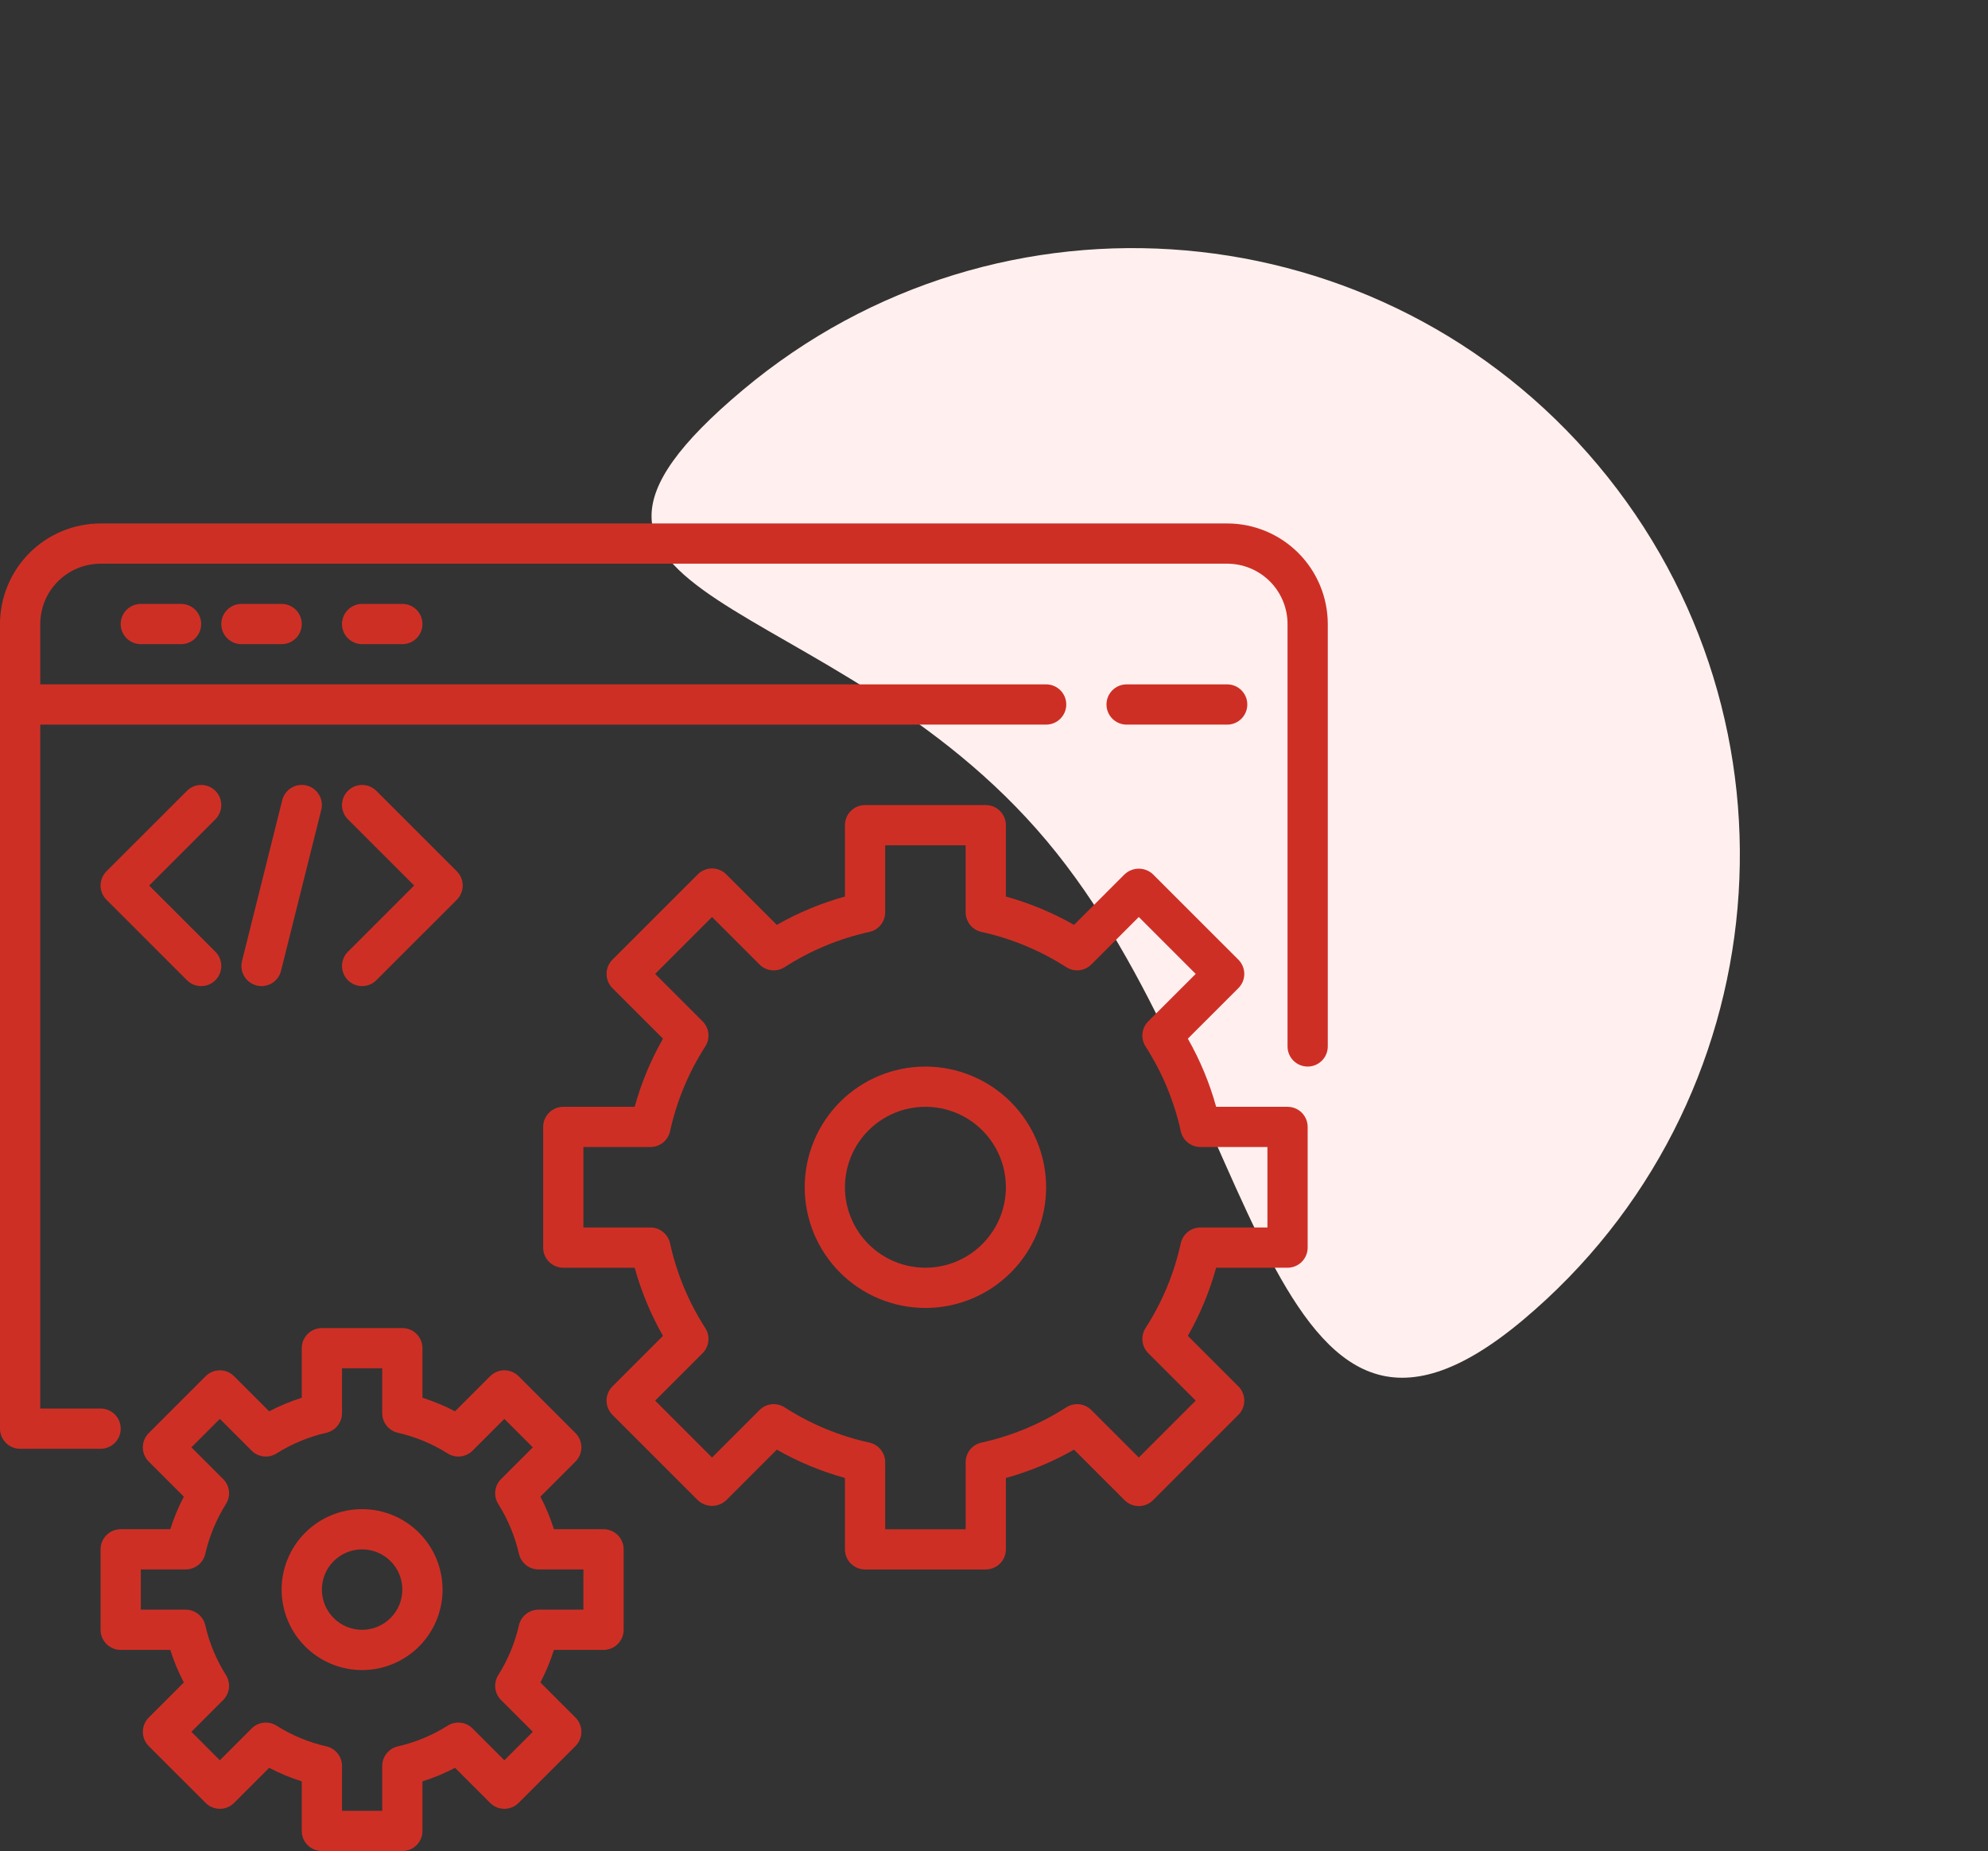 <?xml version="1.0" encoding="UTF-8"?>
<svg width="104.806px" height="97.599px" viewBox="0 0 104.806 97.599" version="1.1" xmlns="http://www.w3.org/2000/svg" xmlns:xlink="http://www.w3.org/1999/xlink">
    <rect x="0" y="0" width="104.806" height="97.599" fill="#333333" stroke="none"/>
    <title>qa copy</title>
    <g id="Page-1" stroke="none" stroke-width="1" fill="none" fill-rule="evenodd">
        <g id="Angular.js-Development" transform="translate(-124, -1455)">
            <g id="Group-11" transform="translate(0, 975)">
                <g id="qa-copy" transform="translate(124, 480)">
                    <path d="M57,69.599 C74.673,69.599 89,55.272 89,37.599 C89,19.926 74.673,5.599 57,5.599 C39.327,5.599 54,16.43 54,34.103 C54,51.776 39.327,69.599 57,69.599 Z" id="Oval" fill="#FFF0EF" transform="translate(68.642, 37.599) rotate(-40) translate(-68.642, -37.599)"></path>
                    <g id="Group-50" transform="translate(0, 27.599)" fill="#CE2F25" fill-rule="nonzero">
                        <path d="M64.697,0.001 L5.303,0.001 C3.897,0.002 2.549,0.561 1.555,1.556 C0.561,2.55 0.002,3.898 0,5.304 L0,47.727 C0,48.009 0.112,48.279 0.311,48.478 C0.51,48.677 0.779,48.789 1.061,48.788 L5.303,48.788 C5.889,48.788 6.364,48.313 6.364,47.727 C6.364,47.142 5.889,46.667 5.303,46.667 L2.122,46.667 L2.122,10.606 L55.152,10.606 C55.738,10.606 56.213,10.131 56.213,9.545 C56.213,8.96 55.738,8.485 55.152,8.485 L2.122,8.485 L2.122,5.303 C2.122,4.459 2.458,3.651 3.054,3.054 C3.651,2.458 4.46,2.122 5.303,2.122 L64.697,2.122 C65.541,2.122 66.349,2.458 66.946,3.054 C67.542,3.651 67.878,4.459 67.878,5.303 L67.878,27.575 C67.878,28.161 68.354,28.636 68.939,28.636 C69.525,28.636 70,28.161 70,27.575 L70,5.303 C69.998,3.897 69.439,2.549 68.445,1.555 C67.451,0.561 66.103,0.001 64.697,0 L64.697,0.001 Z" id="Path"></path>
                        <path d="M64.697,10.607 C65.283,10.607 65.757,10.132 65.757,9.546 C65.757,8.961 65.283,8.485 64.697,8.485 L59.394,8.485 C58.808,8.485 58.333,8.961 58.333,9.546 C58.333,10.132 58.808,10.607 59.394,10.607 L64.697,10.607 Z" id="Path"></path>
                        <path d="M7.424,4.243 C6.838,4.243 6.363,4.718 6.363,5.304 C6.363,5.89 6.838,6.364 7.424,6.364 L9.545,6.364 C10.131,6.364 10.605,5.89 10.605,5.304 C10.605,4.718 10.131,4.243 9.545,4.243 L7.424,4.243 Z" id="Path"></path>
                        <path d="M12.727,4.243 C12.141,4.243 11.666,4.718 11.666,5.304 C11.666,5.89 12.141,6.364 12.727,6.364 L14.848,6.364 C15.434,6.364 15.909,5.89 15.909,5.304 C15.909,4.718 15.434,4.243 14.848,4.243 L12.727,4.243 Z" id="Path"></path>
                        <path d="M19.09,4.243 C18.504,4.243 18.029,4.718 18.029,5.304 C18.029,5.89 18.504,6.364 19.09,6.364 L21.211,6.364 C21.797,6.364 22.272,5.89 22.272,5.304 C22.272,4.718 21.797,4.243 21.211,4.243 L19.09,4.243 Z" id="Path"></path>
                        <path d="M67.878,30.758 L64.115,30.758 C63.767,29.503 63.266,28.296 62.622,27.165 L65.287,24.501 C65.486,24.302 65.598,24.032 65.598,23.751 C65.598,23.47 65.486,23.2 65.287,23.001 L60.786,18.501 L60.787,18.501 C60.366,18.103 59.707,18.103 59.287,18.501 L56.623,21.166 C55.491,20.522 54.284,20.02 53.03,19.672 L53.03,15.91 C53.03,15.628 52.918,15.358 52.719,15.16 C52.521,14.96 52.25,14.849 51.969,14.849 L45.605,14.849 C45.324,14.849 45.054,14.96 44.855,15.16 C44.656,15.358 44.545,15.628 44.545,15.91 L44.545,19.672 C43.29,20.02 42.083,20.522 40.952,21.166 L38.288,18.501 C38.089,18.302 37.819,18.19 37.538,18.19 C37.257,18.19 36.987,18.302 36.788,18.501 L32.287,23.001 C32.089,23.2 31.977,23.47 31.977,23.751 C31.977,24.032 32.089,24.302 32.287,24.501 L34.952,27.165 C34.308,28.296 33.807,29.503 33.459,30.758 L29.696,30.758 C29.415,30.758 29.145,30.87 28.946,31.068 C28.747,31.267 28.635,31.537 28.635,31.819 L28.635,38.183 L28.635,38.182 C28.635,38.464 28.747,38.733 28.946,38.933 C29.145,39.131 29.415,39.243 29.696,39.243 L33.459,39.243 C33.807,40.497 34.308,41.705 34.952,42.836 L32.287,45.5 C32.089,45.698 31.977,45.969 31.977,46.25 C31.977,46.531 32.089,46.801 32.287,46.999 L36.788,51.5 C37.209,51.898 37.867,51.898 38.288,51.5 L40.952,48.835 C42.083,49.479 43.29,49.981 44.545,50.328 L44.545,54.091 C44.545,54.372 44.656,54.643 44.855,54.841 C45.054,55.04 45.324,55.152 45.605,55.152 L51.969,55.152 C52.25,55.152 52.521,55.04 52.719,54.841 C52.918,54.643 53.03,54.372 53.03,54.091 L53.03,50.328 C54.284,49.981 55.491,49.479 56.623,48.835 L59.287,51.5 C59.486,51.698 59.755,51.81 60.037,51.81 C60.318,51.81 60.588,51.698 60.787,51.5 L65.287,46.999 L65.287,46.999 C65.486,46.801 65.598,46.531 65.598,46.25 C65.598,45.969 65.486,45.698 65.287,45.5 L62.622,42.836 C63.266,41.705 63.767,40.498 64.115,39.243 L67.878,39.243 C68.16,39.243 68.429,39.131 68.629,38.933 C68.827,38.733 68.939,38.464 68.939,38.182 L68.939,31.819 C68.939,31.537 68.827,31.267 68.629,31.068 C68.429,30.87 68.16,30.758 67.878,30.758 L67.878,30.758 Z M66.818,37.122 L63.286,37.121 C62.787,37.121 62.356,37.469 62.25,37.955 C61.902,39.544 61.272,41.058 60.392,42.426 C60.123,42.845 60.183,43.396 60.535,43.748 L63.037,46.25 L60.037,49.25 L57.535,46.748 C57.183,46.395 56.632,46.335 56.213,46.605 C54.845,47.485 53.331,48.115 51.742,48.463 C51.256,48.569 50.909,49 50.909,49.498 L50.909,53.031 L46.666,53.031 L46.666,49.498 C46.666,49 46.319,48.569 45.833,48.463 C44.244,48.115 42.73,47.485 41.362,46.604 C40.943,46.334 40.391,46.394 40.04,46.748 L37.538,49.25 L34.538,46.25 L37.04,43.748 C37.392,43.396 37.452,42.845 37.183,42.426 C36.302,41.058 35.673,39.544 35.324,37.955 C35.218,37.469 34.787,37.121 34.289,37.121 L30.757,37.121 L30.757,32.879 L34.29,32.879 L34.289,32.879 C34.787,32.879 35.218,32.532 35.325,32.046 C35.673,30.457 36.302,28.943 37.183,27.575 C37.452,27.155 37.392,26.605 37.04,26.252 L34.538,23.751 L37.538,20.75 L40.04,23.253 C40.391,23.607 40.943,23.666 41.362,23.396 C42.73,22.516 44.244,21.886 45.833,21.538 C46.319,21.431 46.666,21 46.666,20.502 L46.666,16.97 L50.908,16.97 L50.908,20.502 L50.909,20.502 C50.909,21 51.256,21.431 51.742,21.538 C53.331,21.886 54.845,22.516 56.213,23.396 C56.632,23.664 57.183,23.605 57.535,23.253 L60.037,20.75 L63.037,23.751 L60.535,26.252 C60.183,26.605 60.123,27.155 60.392,27.575 C61.272,28.943 61.902,30.457 62.25,32.046 C62.356,32.532 62.787,32.879 63.286,32.879 L66.818,32.879 L66.818,37.122 Z" id="Shape"></path>
                        <path d="M48.787,28.636 C47.1,28.636 45.481,29.307 44.288,30.5 C43.094,31.694 42.424,33.313 42.424,35 C42.424,36.688 43.094,38.306 44.288,39.5 C45.481,40.693 47.1,41.364 48.787,41.364 C50.475,41.364 52.094,40.693 53.287,39.5 C54.48,38.306 55.151,36.688 55.151,35 C55.149,33.313 54.478,31.696 53.285,30.502 C52.092,29.31 50.475,28.639 48.787,28.636 L48.787,28.636 Z M48.787,39.242 C47.662,39.242 46.583,38.795 45.788,38 C44.992,37.204 44.545,36.125 44.545,35 C44.545,33.875 44.992,32.796 45.788,32 C46.583,31.205 47.662,30.758 48.787,30.758 C49.913,30.758 50.992,31.205 51.787,32 C52.583,32.796 53.03,33.875 53.03,35 C53.029,36.125 52.581,37.203 51.786,37.998 C50.991,38.794 49.912,39.241 48.787,39.242 L48.787,39.242 Z" id="Shape"></path>
                        <path d="M31.818,53.03 L29.202,53.03 C29.016,52.438 28.777,51.863 28.489,51.313 L30.34,49.462 C30.538,49.263 30.65,48.994 30.65,48.712 C30.65,48.431 30.538,48.161 30.34,47.963 L27.34,44.963 C27.142,44.764 26.871,44.652 26.59,44.652 C26.309,44.652 26.039,44.764 25.84,44.963 L23.989,46.814 L23.99,46.814 C23.439,46.525 22.865,46.287 22.272,46.1 L22.272,43.485 C22.272,43.204 22.16,42.934 21.962,42.735 C21.763,42.536 21.493,42.424 21.212,42.424 L16.969,42.424 C16.688,42.424 16.418,42.536 16.219,42.735 C16.02,42.934 15.909,43.204 15.909,43.485 L15.909,46.1 C15.316,46.287 14.741,46.525 14.191,46.814 L12.34,44.963 L12.34,44.963 C12.141,44.764 11.872,44.652 11.591,44.652 C11.309,44.652 11.039,44.764 10.841,44.963 L7.841,47.963 C7.642,48.161 7.53,48.431 7.53,48.712 C7.53,48.994 7.642,49.263 7.841,49.462 L9.692,51.313 L9.692,51.313 C9.403,51.863 9.165,52.438 8.978,53.03 L6.363,53.03 C6.082,53.03 5.812,53.142 5.613,53.341 C5.414,53.54 5.302,53.81 5.302,54.091 L5.302,58.333 C5.302,58.615 5.414,58.884 5.613,59.083 C5.812,59.282 6.082,59.394 6.363,59.394 L8.978,59.394 C9.165,59.986 9.403,60.561 9.692,61.111 L7.841,62.962 L7.841,62.962 C7.642,63.161 7.53,63.431 7.53,63.712 C7.53,63.993 7.642,64.263 7.841,64.462 L10.841,67.461 C11.039,67.66 11.309,67.772 11.591,67.772 C11.872,67.772 12.141,67.66 12.34,67.461 L14.191,65.61 C14.741,65.899 15.316,66.138 15.909,66.324 L15.909,68.939 C15.909,69.221 16.02,69.49 16.219,69.689 C16.418,69.888 16.688,70 16.969,70 L21.212,70 C21.493,70 21.763,69.888 21.962,69.689 C22.16,69.49 22.272,69.221 22.272,68.939 L22.272,66.324 C22.865,66.138 23.439,65.899 23.99,65.61 L25.841,67.461 L25.84,67.461 C26.039,67.66 26.309,67.772 26.59,67.772 C26.871,67.772 27.142,67.66 27.34,67.461 L30.34,64.462 C30.538,64.263 30.65,63.993 30.65,63.712 C30.65,63.431 30.538,63.161 30.34,62.962 L28.489,61.111 C28.777,60.561 29.016,59.986 29.202,59.394 L31.818,59.394 C32.099,59.394 32.369,59.282 32.568,59.083 C32.767,58.884 32.878,58.615 32.878,58.333 L32.878,54.091 C32.878,53.81 32.767,53.54 32.568,53.341 C32.369,53.142 32.099,53.03 31.818,53.03 L31.818,53.03 Z M30.757,57.272 L28.391,57.272 C27.896,57.273 27.468,57.615 27.358,58.098 C27.145,59.028 26.777,59.915 26.268,60.721 C26.004,61.141 26.065,61.687 26.415,62.037 L28.09,63.712 L26.59,65.212 L24.915,63.537 L24.915,63.537 C24.565,63.186 24.019,63.125 23.6,63.39 C22.793,63.899 21.906,64.267 20.976,64.479 C20.494,64.589 20.151,65.018 20.151,65.513 L20.151,67.878 L18.03,67.878 L18.03,65.513 C18.03,65.018 17.687,64.589 17.204,64.479 C16.274,64.267 15.388,63.899 14.581,63.39 C14.162,63.125 13.615,63.186 13.265,63.537 L11.591,65.211 L10.091,63.711 L11.765,62.037 L11.765,62.037 C12.116,61.687 12.177,61.141 11.912,60.721 C11.404,59.915 11.035,59.028 10.823,58.098 C10.713,57.615 10.285,57.273 9.789,57.272 L7.424,57.272 L7.424,55.151 L9.789,55.151 C10.285,55.151 10.713,54.809 10.823,54.326 C11.035,53.396 11.404,52.509 11.912,51.702 C12.177,51.283 12.116,50.737 11.765,50.387 L10.091,48.713 L11.591,47.213 L13.265,48.887 C13.615,49.238 14.161,49.299 14.579,49.035 C15.387,48.527 16.274,48.157 17.205,47.945 C17.687,47.835 18.03,47.406 18.03,46.911 L18.03,44.545 L20.151,44.545 L20.151,46.911 C20.151,47.406 20.494,47.835 20.976,47.945 C21.906,48.157 22.794,48.527 23.601,49.035 C24.02,49.299 24.566,49.238 24.916,48.887 L26.59,47.213 L28.09,48.713 L26.416,50.387 L26.415,50.387 C26.065,50.737 26.004,51.283 26.268,51.702 C26.777,52.509 27.145,53.396 27.358,54.326 C27.468,54.809 27.896,55.151 28.391,55.151 L30.757,55.151 L30.757,57.272 Z" id="Shape"></path>
                        <path d="M19.09,51.971 C17.965,51.971 16.885,52.418 16.09,53.214 C15.294,54.009 14.847,55.088 14.847,56.213 C14.847,57.338 15.294,58.417 16.09,59.213 C16.885,60.009 17.965,60.456 19.09,60.456 C20.215,60.456 21.294,60.009 22.09,59.213 C22.885,58.417 23.332,57.338 23.332,56.213 C23.331,55.088 22.884,54.01 22.089,53.215 C21.293,52.419 20.215,51.972 19.09,51.971 L19.09,51.971 Z M19.09,58.335 L19.09,58.334 C18.527,58.334 17.988,58.111 17.59,57.713 C17.192,57.315 16.969,56.775 16.969,56.213 C16.969,55.65 17.192,55.111 17.59,54.713 C17.988,54.316 18.527,54.092 19.09,54.092 C19.652,54.092 20.192,54.316 20.59,54.713 C20.988,55.111 21.211,55.65 21.211,56.213 C21.21,56.775 20.987,57.314 20.589,57.712 C20.191,58.11 19.652,58.333 19.09,58.334 L19.09,58.335 Z" id="Shape"></path>
                        <path d="M11.355,14.099 C11.156,13.9 10.886,13.788 10.605,13.788 C10.324,13.788 10.054,13.9 9.856,14.099 L5.613,18.341 C5.414,18.54 5.302,18.81 5.302,19.091 C5.302,19.372 5.414,19.642 5.613,19.841 L9.856,24.084 C10.269,24.497 10.941,24.497 11.355,24.084 C11.769,23.669 11.769,22.998 11.355,22.584 L7.863,19.091 L11.356,15.598 L11.355,15.599 C11.554,15.4 11.666,15.13 11.666,14.849 C11.666,14.568 11.554,14.297 11.355,14.099 L11.355,14.099 Z" id="Path"></path>
                        <path d="M18.341,24.083 C18.54,24.282 18.809,24.394 19.09,24.394 C19.372,24.394 19.642,24.282 19.84,24.083 L24.083,19.841 L24.083,19.841 C24.282,19.642 24.394,19.372 24.394,19.091 C24.394,18.81 24.282,18.54 24.083,18.341 L19.841,14.099 L19.84,14.099 C19.427,13.685 18.755,13.685 18.341,14.099 C17.927,14.513 17.927,15.185 18.341,15.599 L21.833,19.091 L18.34,22.584 C18.142,22.783 18.03,23.053 18.03,23.334 C18.03,23.615 18.142,23.885 18.341,24.083 L18.341,24.083 Z" id="Path"></path>
                        <path d="M13.788,24.394 C14.274,24.394 14.698,24.062 14.815,23.59 L16.936,15.105 C17.005,14.832 16.963,14.543 16.818,14.302 C16.674,14.06 16.439,13.886 16.166,13.818 C15.892,13.749 15.603,13.792 15.362,13.938 C15.121,14.083 14.947,14.318 14.879,14.592 L12.758,23.077 C12.68,23.393 12.751,23.729 12.952,23.986 C13.153,24.243 13.461,24.394 13.788,24.394 L13.788,24.394 Z" id="Path"></path>
                    </g>
                </g>
            </g>
        </g>
    </g>
</svg>